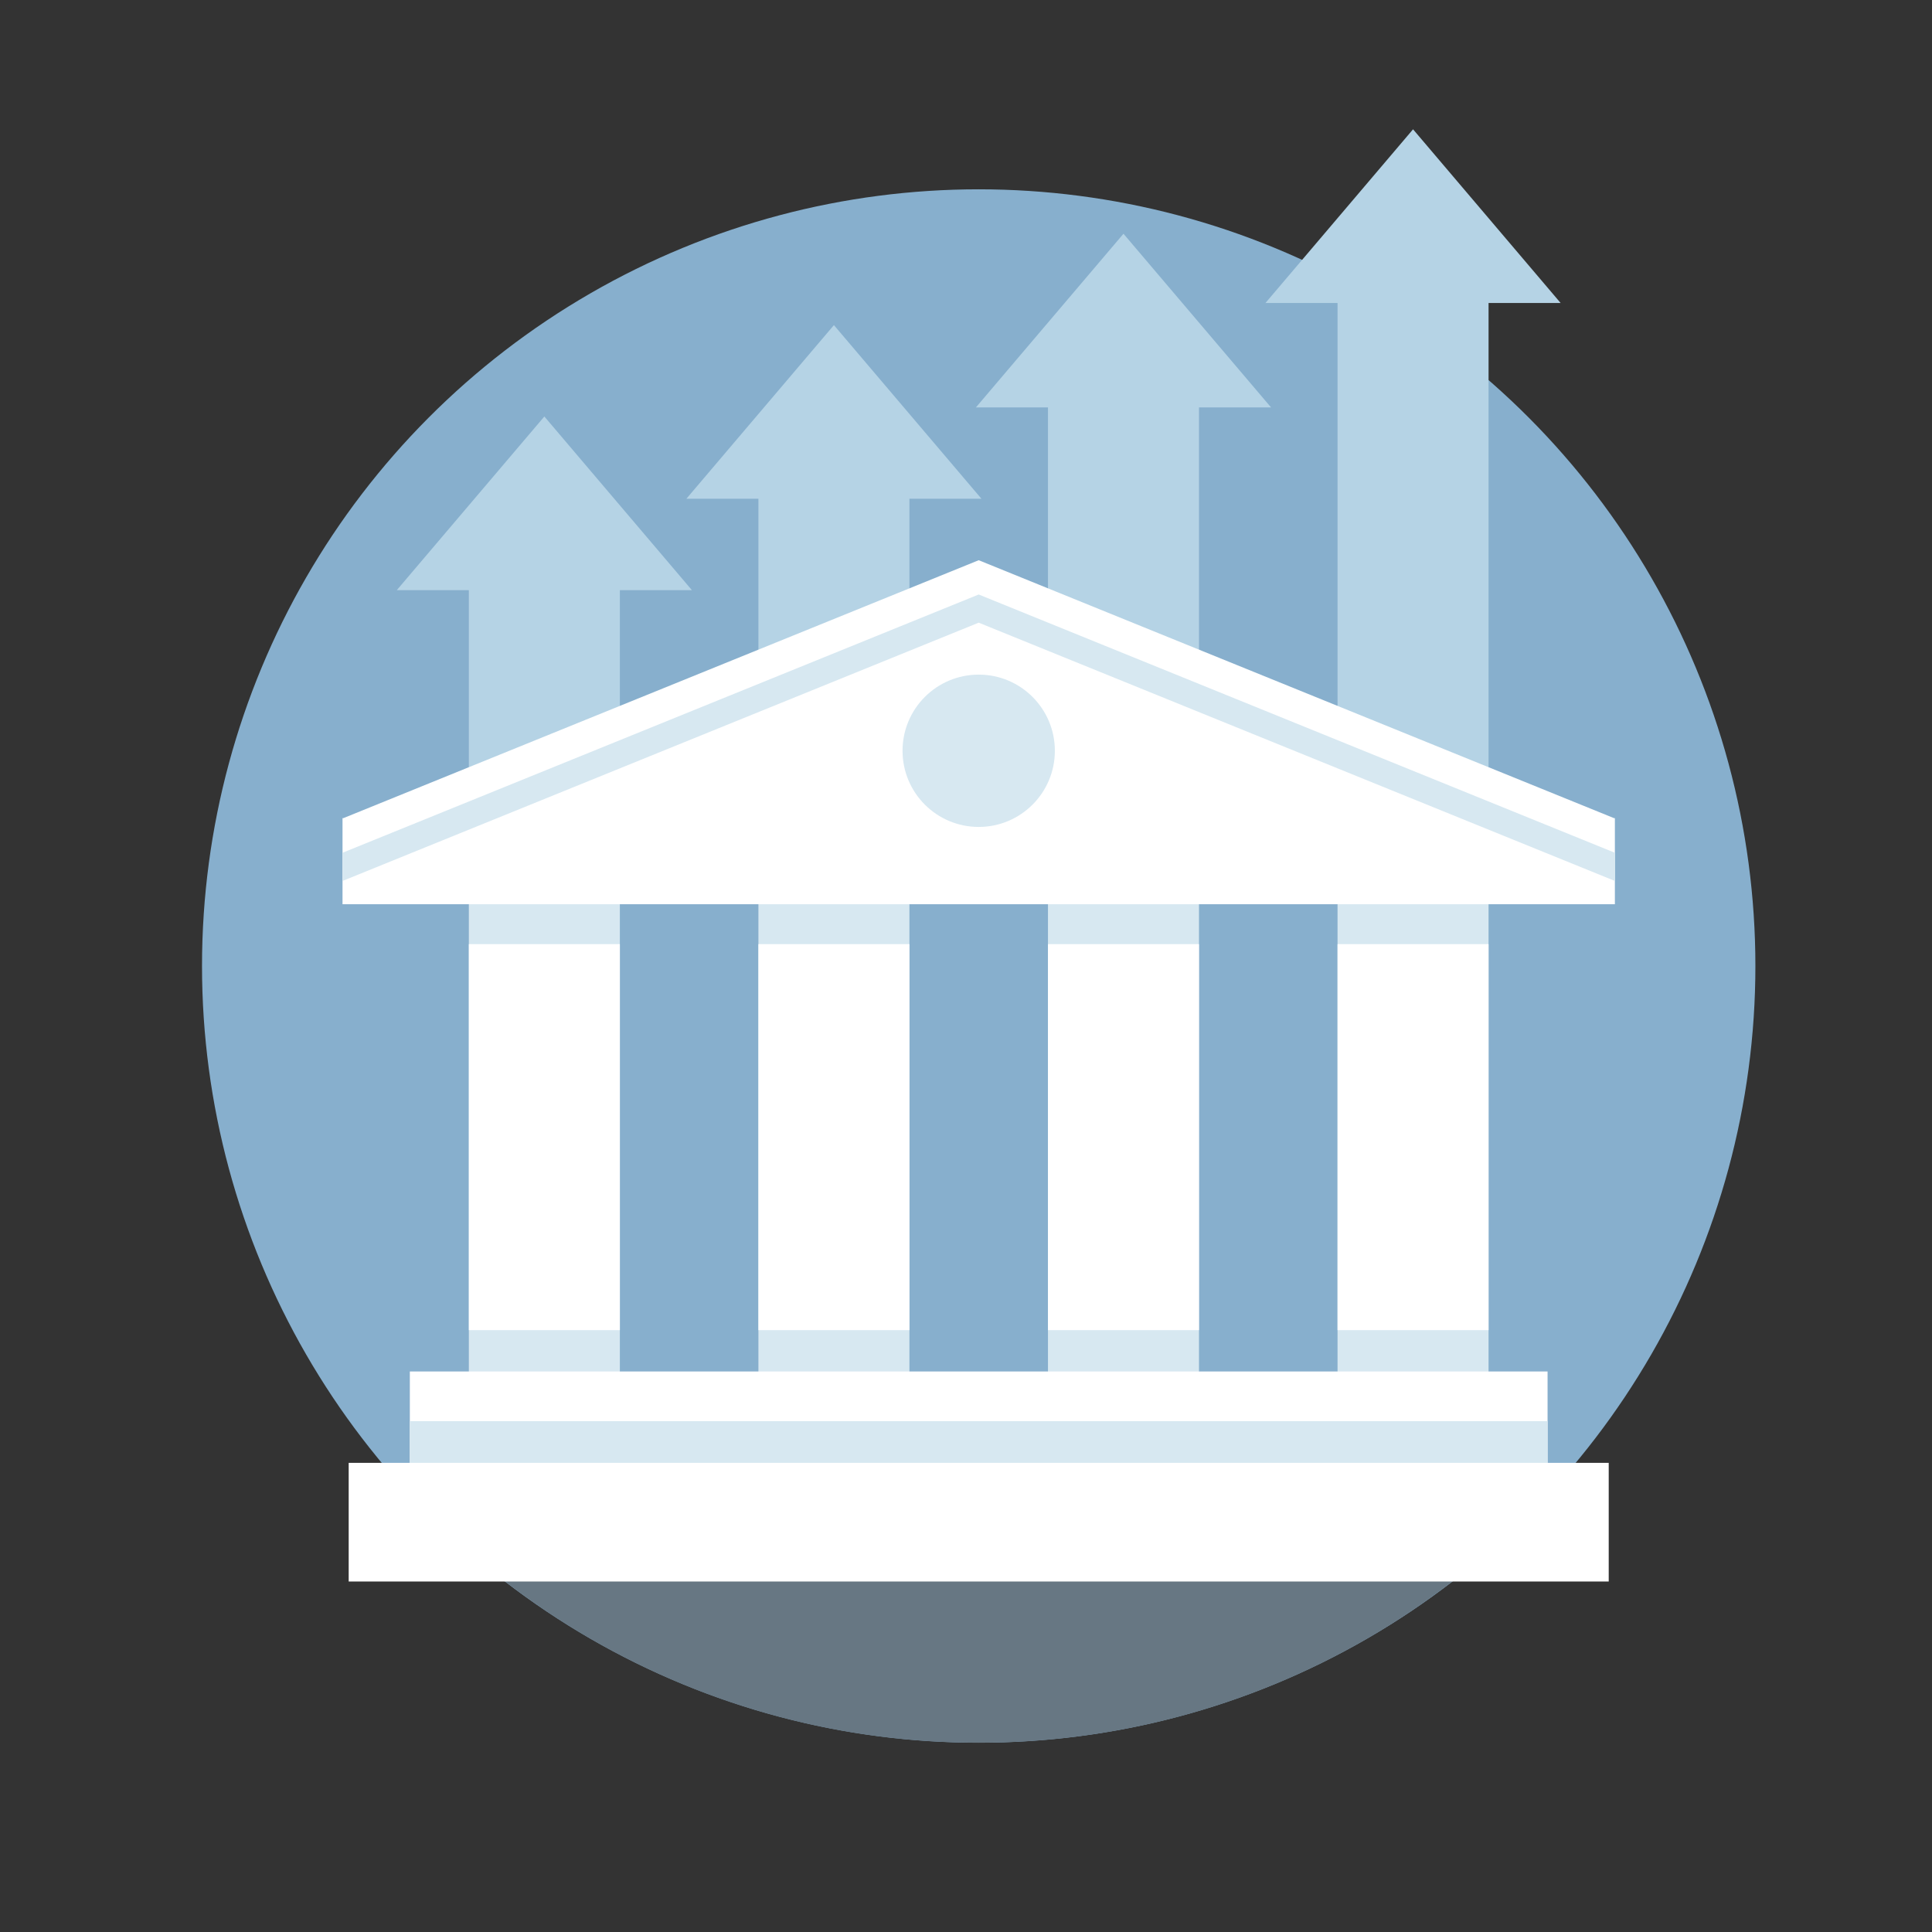 <svg height="148" viewBox="0 0 148 148" width="148" xmlns="http://www.w3.org/2000/svg"><rect x="0" y="0" width="148" height="148" fill="#333333" stroke="none"/><circle cx="74.973" cy="74" fill="#87afcd" r="59.498"/><path d="m74.973 133.5a59.247 59.247 0 0 0 38.813-14.424h-77.626a59.247 59.247 0 0 0 38.813 14.424z" fill="#677783"/><g fill="#d7e8f1"><path d="m35.916 69h11.568v37.553h-11.568z"/><path d="m102.462 69h11.568v37.553h-11.568z"/><path d="m58.098 69h11.568v37.553h-11.568z"/><path d="m80.28 69h11.568v37.553h-11.568z"/></g><path d="m35.916 39.956h11.568v27.529h-11.568z" fill="#b5d3e5"/><path d="m102.462 17.956h11.568v42.835h-11.568z" fill="#b5d3e5"/><path d="m58.098 32.956h11.568v34.529h-11.568z" fill="#b5d3e5"/><path d="m80.28 25.956h11.568v37.553h-11.568z" fill="#b5d3e5"/><path d="m35.916 72.325h11.568v29.57h-11.568z" fill="#fff"/><path d="m102.462 72.325h11.568v29.57h-11.568z" fill="#fff"/><path d="m58.098 72.325h11.568v29.57h-11.568z" fill="#fff"/><path d="m80.28 72.325h11.568v29.57h-11.568z" fill="#fff"/><path d="m96.942 23.209 11.304-13.304 11.304 13.304z" fill="#b5d3e5"/><path d="m30.396 45.209 11.304-13.304 11.304 13.304z" fill="#b5d3e5"/><path d="m52.578 38.209 11.304-13.304 11.304 13.304z" fill="#b5d3e5"/><path d="m74.76 31.209 11.304-13.304 11.304 13.304z" fill="#b5d3e5"/><path d="m31.396 105.061h87.155v9.09h-87.155z" fill="#fff"/><path d="m31.396 108.866h87.155v6.286h-87.155z" fill="#d7e8f1"/><path d="m123.643 62.674-48.67-19.759-48.671 19.759h-.064v6.595h97.47v-6.595z" fill="#fff"/><path d="m26.238 65.326v2.159l48.735-19.786 48.735 19.786v-2.159l-48.735-19.785z" fill="#d7e8f1"/><path d="m26.711 112.061h96.524v9.09h-96.524z" fill="#fff"/><circle cx="74.973" cy="57.513" fill="#d7e8f1" r="5.834"/></svg>